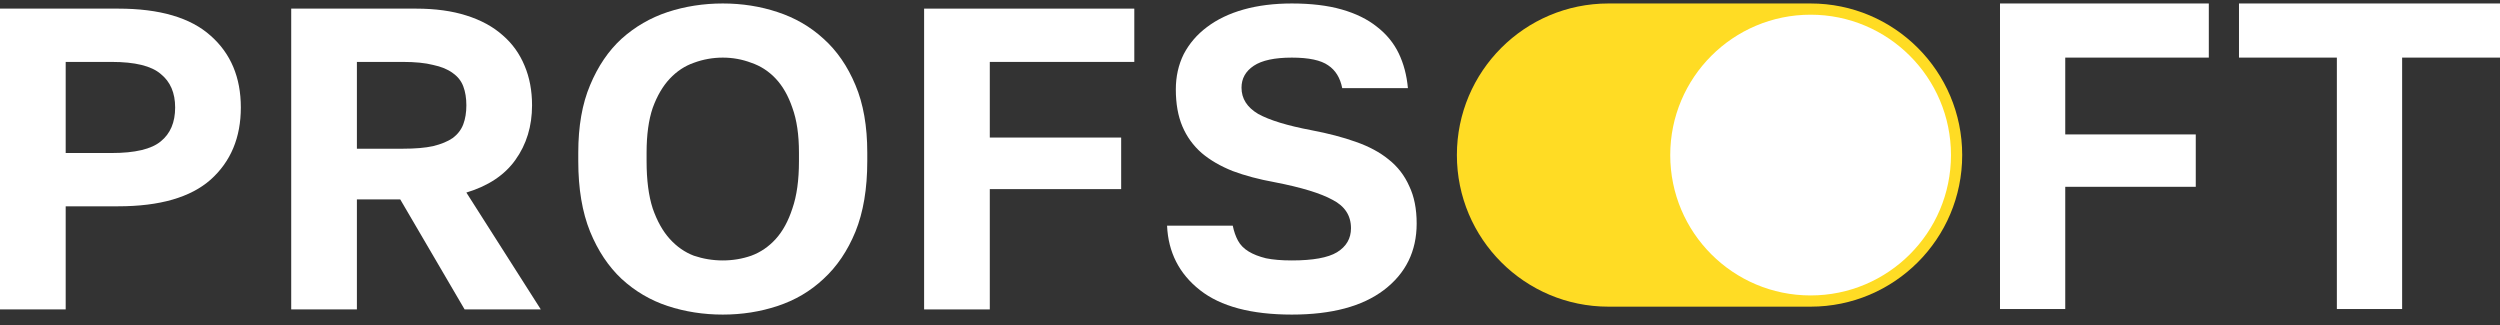 <?xml version="1.0" encoding="UTF-8"?> <svg xmlns="http://www.w3.org/2000/svg" width="200" height="26" viewBox="0 0 200 26" fill="none"><rect x="0" y="0" width="200" height="26" fill="#333333" stroke="none"/> <path d="M0 0.69H9.458C12.775 0.69 15.239 1.412 16.85 2.856C18.462 4.277 19.267 6.191 19.267 8.597C19.267 11.004 18.462 12.929 16.85 14.373C15.239 15.793 12.775 16.504 9.458 16.504H5.255V24.754H0V0.69ZM8.933 12.241C10.801 12.241 12.109 11.932 12.857 11.313C13.627 10.694 14.012 9.789 14.012 8.597C14.012 7.428 13.627 6.535 12.857 5.916C12.109 5.274 10.801 4.953 8.933 4.953H5.255V12.241H8.933Z" fill="white"></path> <path d="M23.297 0.69H33.281C34.822 0.69 36.165 0.874 37.309 1.24C38.477 1.607 39.446 2.134 40.217 2.822C40.988 3.486 41.572 4.3 41.969 5.263C42.366 6.202 42.564 7.256 42.564 8.425C42.564 10.098 42.12 11.554 41.233 12.791C40.369 14.006 39.061 14.877 37.309 15.404L43.265 24.754H37.169L32.02 15.954H28.552V24.754H23.297V0.69ZM32.23 11.897C33.211 11.897 34.017 11.829 34.647 11.691C35.301 11.531 35.827 11.313 36.224 11.038C36.62 10.74 36.901 10.373 37.064 9.938C37.228 9.502 37.309 8.998 37.309 8.425C37.309 7.852 37.228 7.348 37.064 6.913C36.901 6.477 36.62 6.122 36.224 5.847C35.827 5.549 35.301 5.331 34.647 5.194C34.017 5.033 33.211 4.953 32.23 4.953H28.552V11.897H32.23Z" fill="white"></path> <path d="M57.822 25.167C56.281 25.167 54.809 24.938 53.408 24.479C52.03 24.021 50.804 23.299 49.73 22.313C48.679 21.328 47.838 20.067 47.208 18.532C46.577 16.974 46.262 15.094 46.262 12.894V12.207C46.262 10.098 46.577 8.299 47.208 6.809C47.838 5.297 48.679 4.059 49.73 3.097C50.804 2.134 52.03 1.424 53.408 0.965C54.809 0.507 56.281 0.278 57.822 0.278C59.364 0.278 60.823 0.507 62.201 0.965C63.602 1.424 64.828 2.134 65.879 3.097C66.954 4.059 67.806 5.297 68.437 6.809C69.067 8.299 69.382 10.098 69.382 12.207V12.894C69.382 15.094 69.067 16.974 68.437 18.532C67.806 20.067 66.954 21.328 65.879 22.313C64.828 23.299 63.602 24.021 62.201 24.479C60.823 24.938 59.364 25.167 57.822 25.167ZM57.822 20.835C58.616 20.835 59.375 20.709 60.099 20.457C60.846 20.182 61.5 19.735 62.061 19.116C62.621 18.498 63.065 17.684 63.392 16.676C63.742 15.667 63.917 14.407 63.917 12.894V12.207C63.917 10.786 63.742 9.594 63.392 8.631C63.065 7.669 62.621 6.89 62.061 6.294C61.5 5.698 60.846 5.274 60.099 5.022C59.375 4.747 58.616 4.609 57.822 4.609C57.028 4.609 56.257 4.747 55.51 5.022C54.786 5.274 54.144 5.698 53.583 6.294C53.023 6.89 52.567 7.669 52.217 8.631C51.89 9.594 51.727 10.786 51.727 12.207V12.894C51.727 14.407 51.89 15.667 52.217 16.676C52.567 17.684 53.023 18.498 53.583 19.116C54.144 19.735 54.786 20.182 55.51 20.457C56.257 20.709 57.028 20.835 57.822 20.835Z" fill="white"></path> <path d="M73.929 0.69H90.744V4.953H79.183V11.004H89.693V15.129H79.183V24.754H73.929V0.69Z" fill="white"></path> <path d="M103.349 25.167C100.103 25.167 97.651 24.514 95.993 23.207C94.334 21.901 93.459 20.182 93.365 18.051H98.62C98.713 18.509 98.853 18.91 99.04 19.254C99.227 19.598 99.507 19.884 99.881 20.113C100.255 20.343 100.722 20.526 101.283 20.663C101.843 20.778 102.532 20.835 103.349 20.835C105.031 20.835 106.234 20.617 106.958 20.182C107.705 19.724 108.079 19.082 108.079 18.257C108.079 17.249 107.588 16.492 106.607 15.988C105.65 15.461 104.108 14.991 101.983 14.579C100.722 14.35 99.601 14.052 98.62 13.685C97.639 13.295 96.81 12.814 96.133 12.241C95.455 11.645 94.942 10.935 94.591 10.11C94.241 9.285 94.066 8.299 94.066 7.153C94.066 6.122 94.276 5.182 94.696 4.334C95.14 3.486 95.759 2.764 96.553 2.169C97.371 1.55 98.351 1.08 99.496 0.759C100.64 0.438 101.925 0.278 103.349 0.278C104.891 0.278 106.222 0.438 107.343 0.759C108.464 1.08 109.398 1.538 110.145 2.134C110.916 2.73 111.5 3.441 111.897 4.266C112.294 5.091 112.539 6.019 112.633 7.05H107.378C107.215 6.225 106.841 5.618 106.257 5.228C105.673 4.816 104.704 4.609 103.349 4.609C101.971 4.609 100.956 4.827 100.302 5.262C99.647 5.698 99.321 6.282 99.321 7.016C99.321 7.887 99.764 8.586 100.652 9.113C101.563 9.617 102.987 10.052 104.926 10.419C106.257 10.671 107.436 10.98 108.464 11.347C109.515 11.714 110.391 12.184 111.091 12.757C111.815 13.33 112.364 14.04 112.738 14.888C113.135 15.713 113.333 16.71 113.333 17.879C113.333 20.102 112.458 21.878 110.706 23.207C108.978 24.514 106.526 25.167 103.349 25.167Z" fill="white"></path> <path d="M160 0.278H176.705V4.608H165.22V10.754H175.661V14.944H165.22V24.722H160V0.278Z" fill="white"></path> <path d="M186.949 4.608H179.119V0.278H200V4.608H192.17V24.722H186.949V4.608Z" fill="white"></path> <path d="M116.551 12.405C116.551 5.707 121.98 0.278 128.678 0.278H144.848C151.546 0.278 156.976 5.707 156.976 12.405C156.976 19.103 151.546 24.533 144.848 24.533H128.678C121.98 24.533 116.551 19.103 116.551 12.405Z" fill="#FFDC24"></path> <path d="M133.619 12.405C133.619 6.204 138.647 1.176 144.848 1.176C151.05 1.176 156.078 6.204 156.078 12.405C156.078 18.607 151.05 23.635 144.848 23.635C138.647 23.635 133.619 18.607 133.619 12.405Z" fill="white"></path> </svg> 